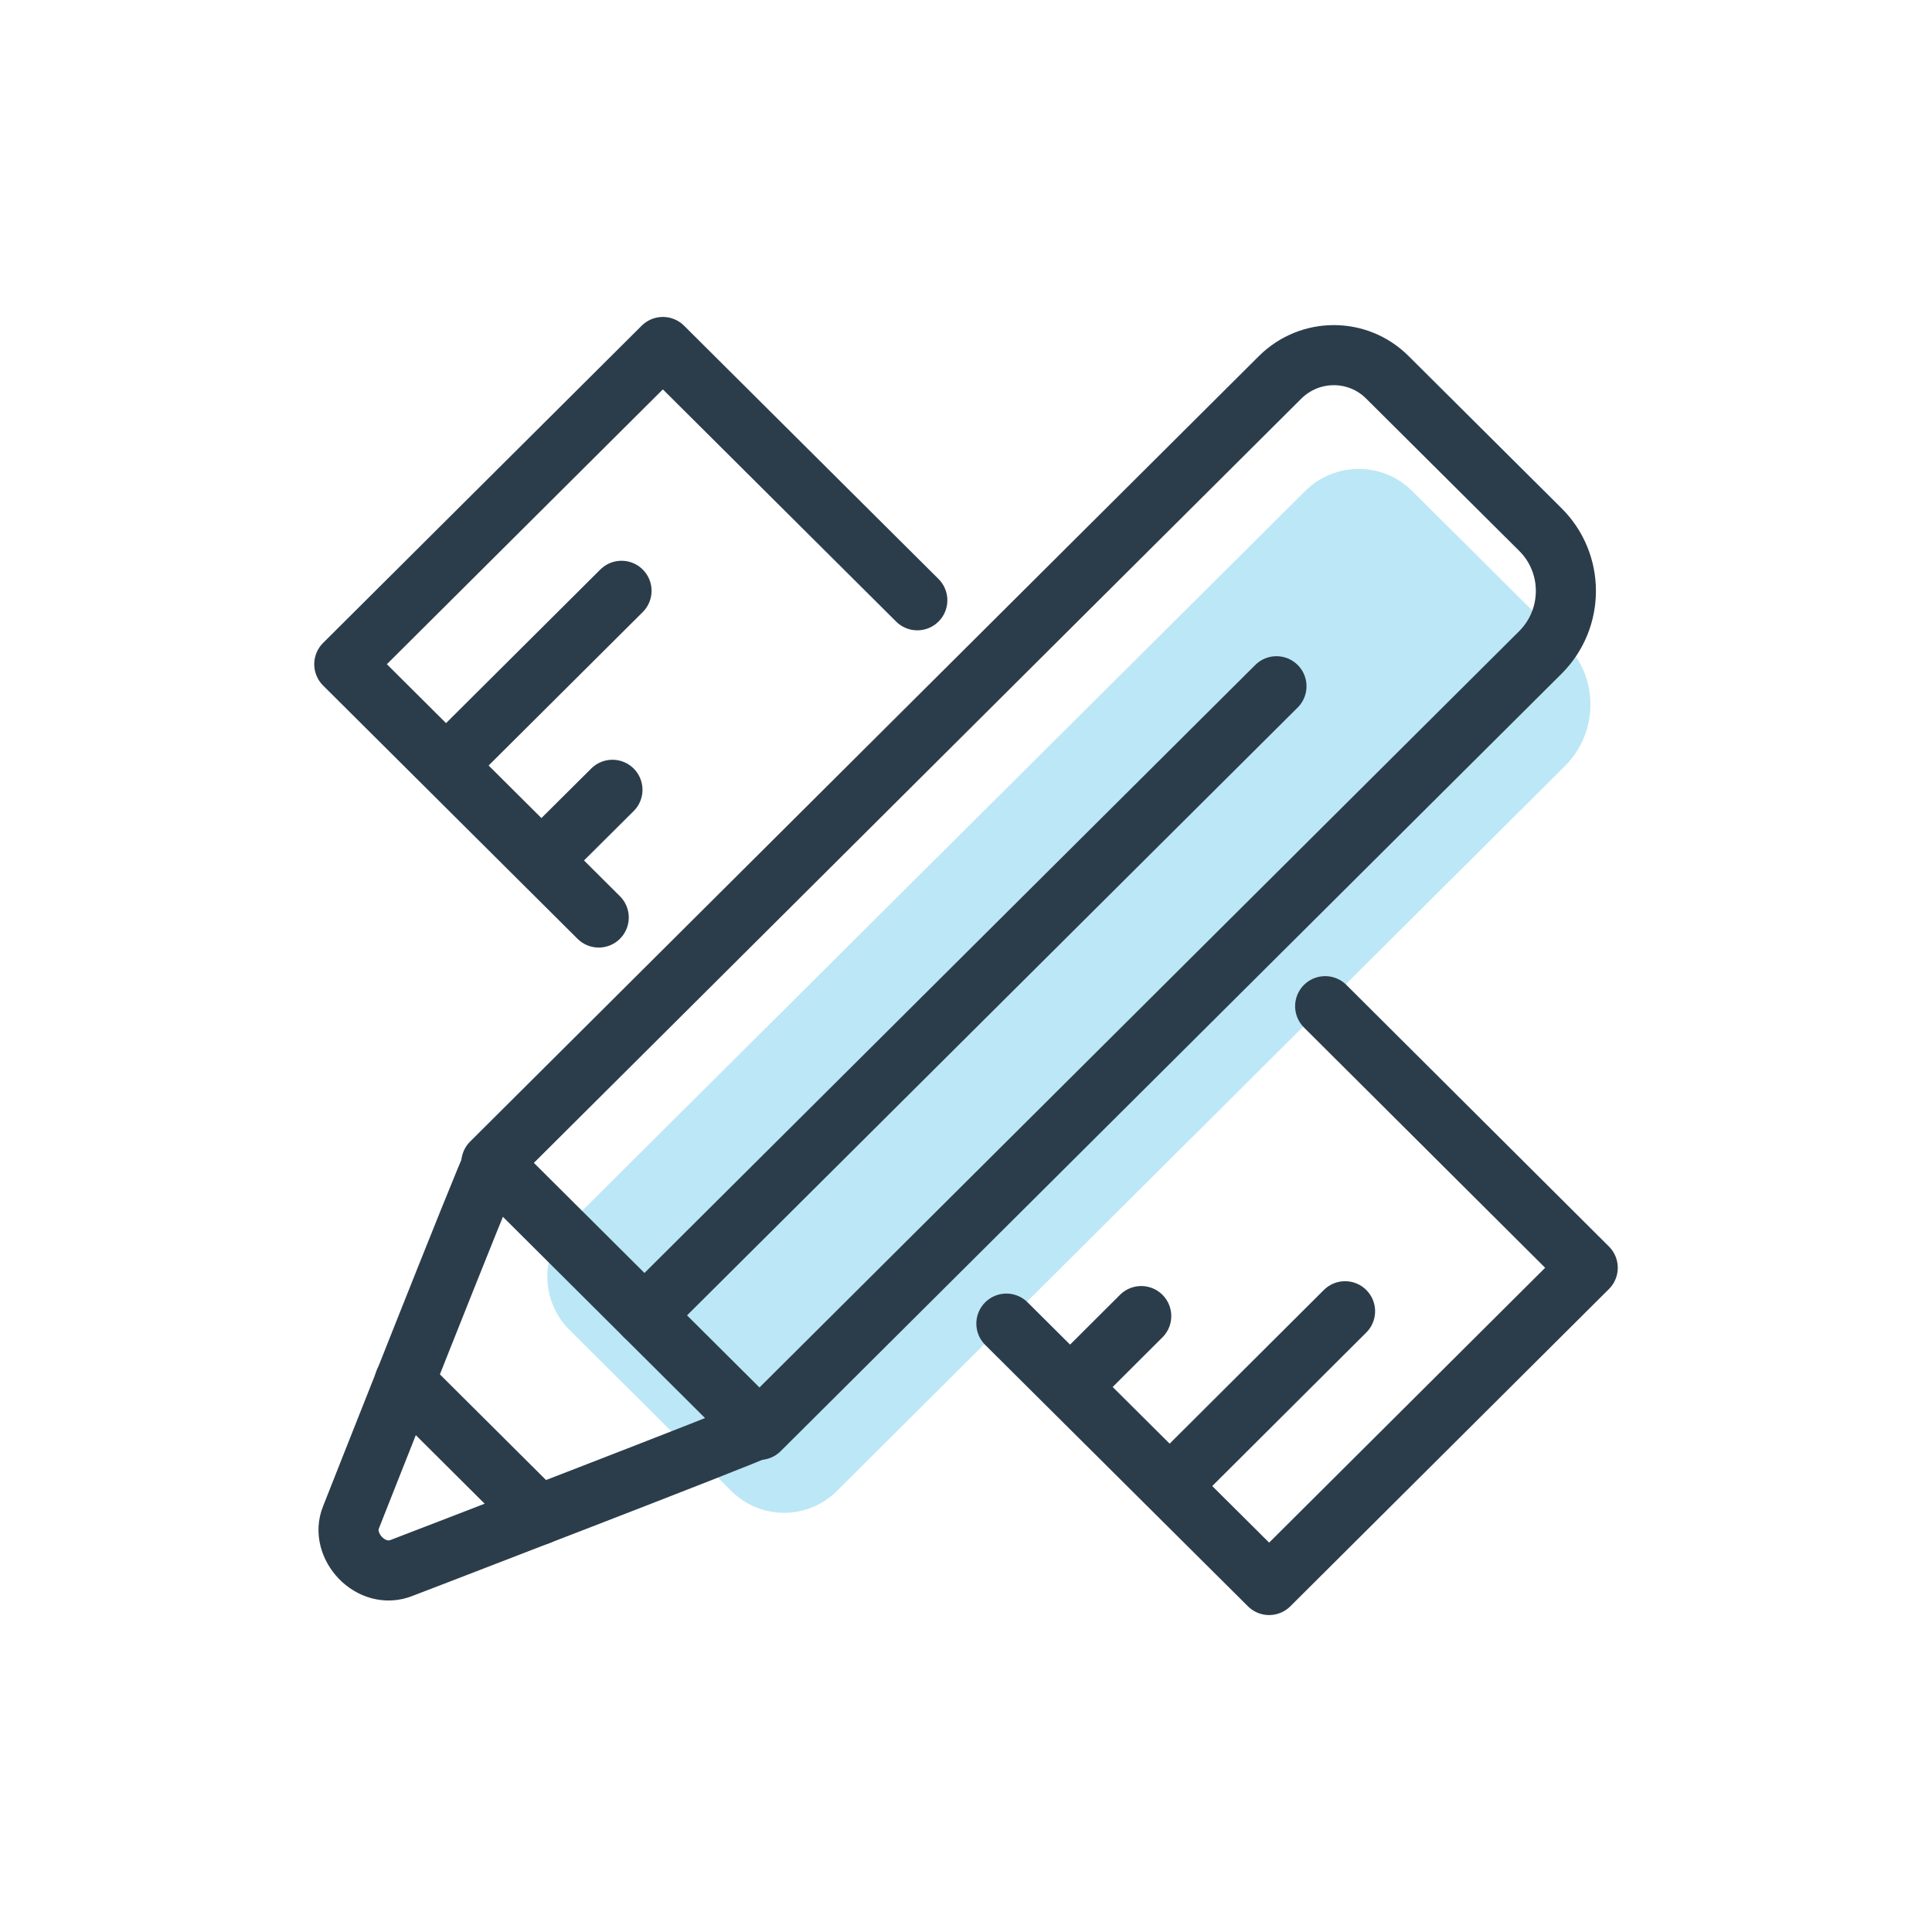 <?xml version="1.0" encoding="UTF-8"?>
<svg id="Layer_1" data-name="Layer 1" xmlns="http://www.w3.org/2000/svg" viewBox="0 0 100 100">
  <defs>
    <style>
      .cls-1 {
        fill: none;
        stroke: #2b3d4b;
        stroke-linecap: round;
        stroke-linejoin: round;
        stroke-width: 3.11px;
      }

      .cls-2 {
        fill: #98dbf3;
        opacity: .65;
      }
    </style>
  </defs>
  <path class="cls-2" d="M81.01,33.29l-7.91-7.87c-1.53-1.53-4.01-1.53-5.55,0L29.47,63.33c-1.52,1.52-1.52,3.98,0,5.5l8.38,8.34c1.51,1.51,3.96,1.51,5.47,0l37.68-37.52c1.76-1.76,1.76-4.61,0-6.36Z"/>
  <line class="cls-1" x1="23.16" y1="39.55" x2="32.17" y2="30.58"/>
  <line class="cls-1" x1="28.1" y1="44.46" x2="31.7" y2="40.88"/>
  <line class="cls-1" x1="55.47" y1="71.71" x2="59.07" y2="68.12"/>
  <line class="cls-1" x1="60.62" y1="76.84" x2="69.62" y2="67.87"/>
  <path class="cls-1" d="M25.49,60.25c-.18.18-7.32,18.28-7.32,18.28-.61,1.47,1.03,3.27,2.63,2.62,0,0,18.27-7.02,18.45-7.2"/>
  <line class="cls-1" x1="20.94" y1="71.51" x2="27.88" y2="78.42"/>
  <path class="cls-1" d="M79.72,27.4l-7.91-7.87c-1.53-1.53-4.01-1.53-5.55,0L25.43,60.19l13.88,13.82,40.42-40.24c1.76-1.76,1.76-4.61,0-6.36Z"/>
  <g>
    <polyline class="cls-1" points="47.48 31.07 34.31 17.96 17.82 34.38 30.99 47.49"/>
    <polyline class="cls-1" points="52.09 68.51 65.69 82.04 82.18 65.62 68.59 52.08"/>
  </g>
  <line class="cls-1" x1="33.36" y1="68.08" x2="66.07" y2="35.52"/>
</svg>